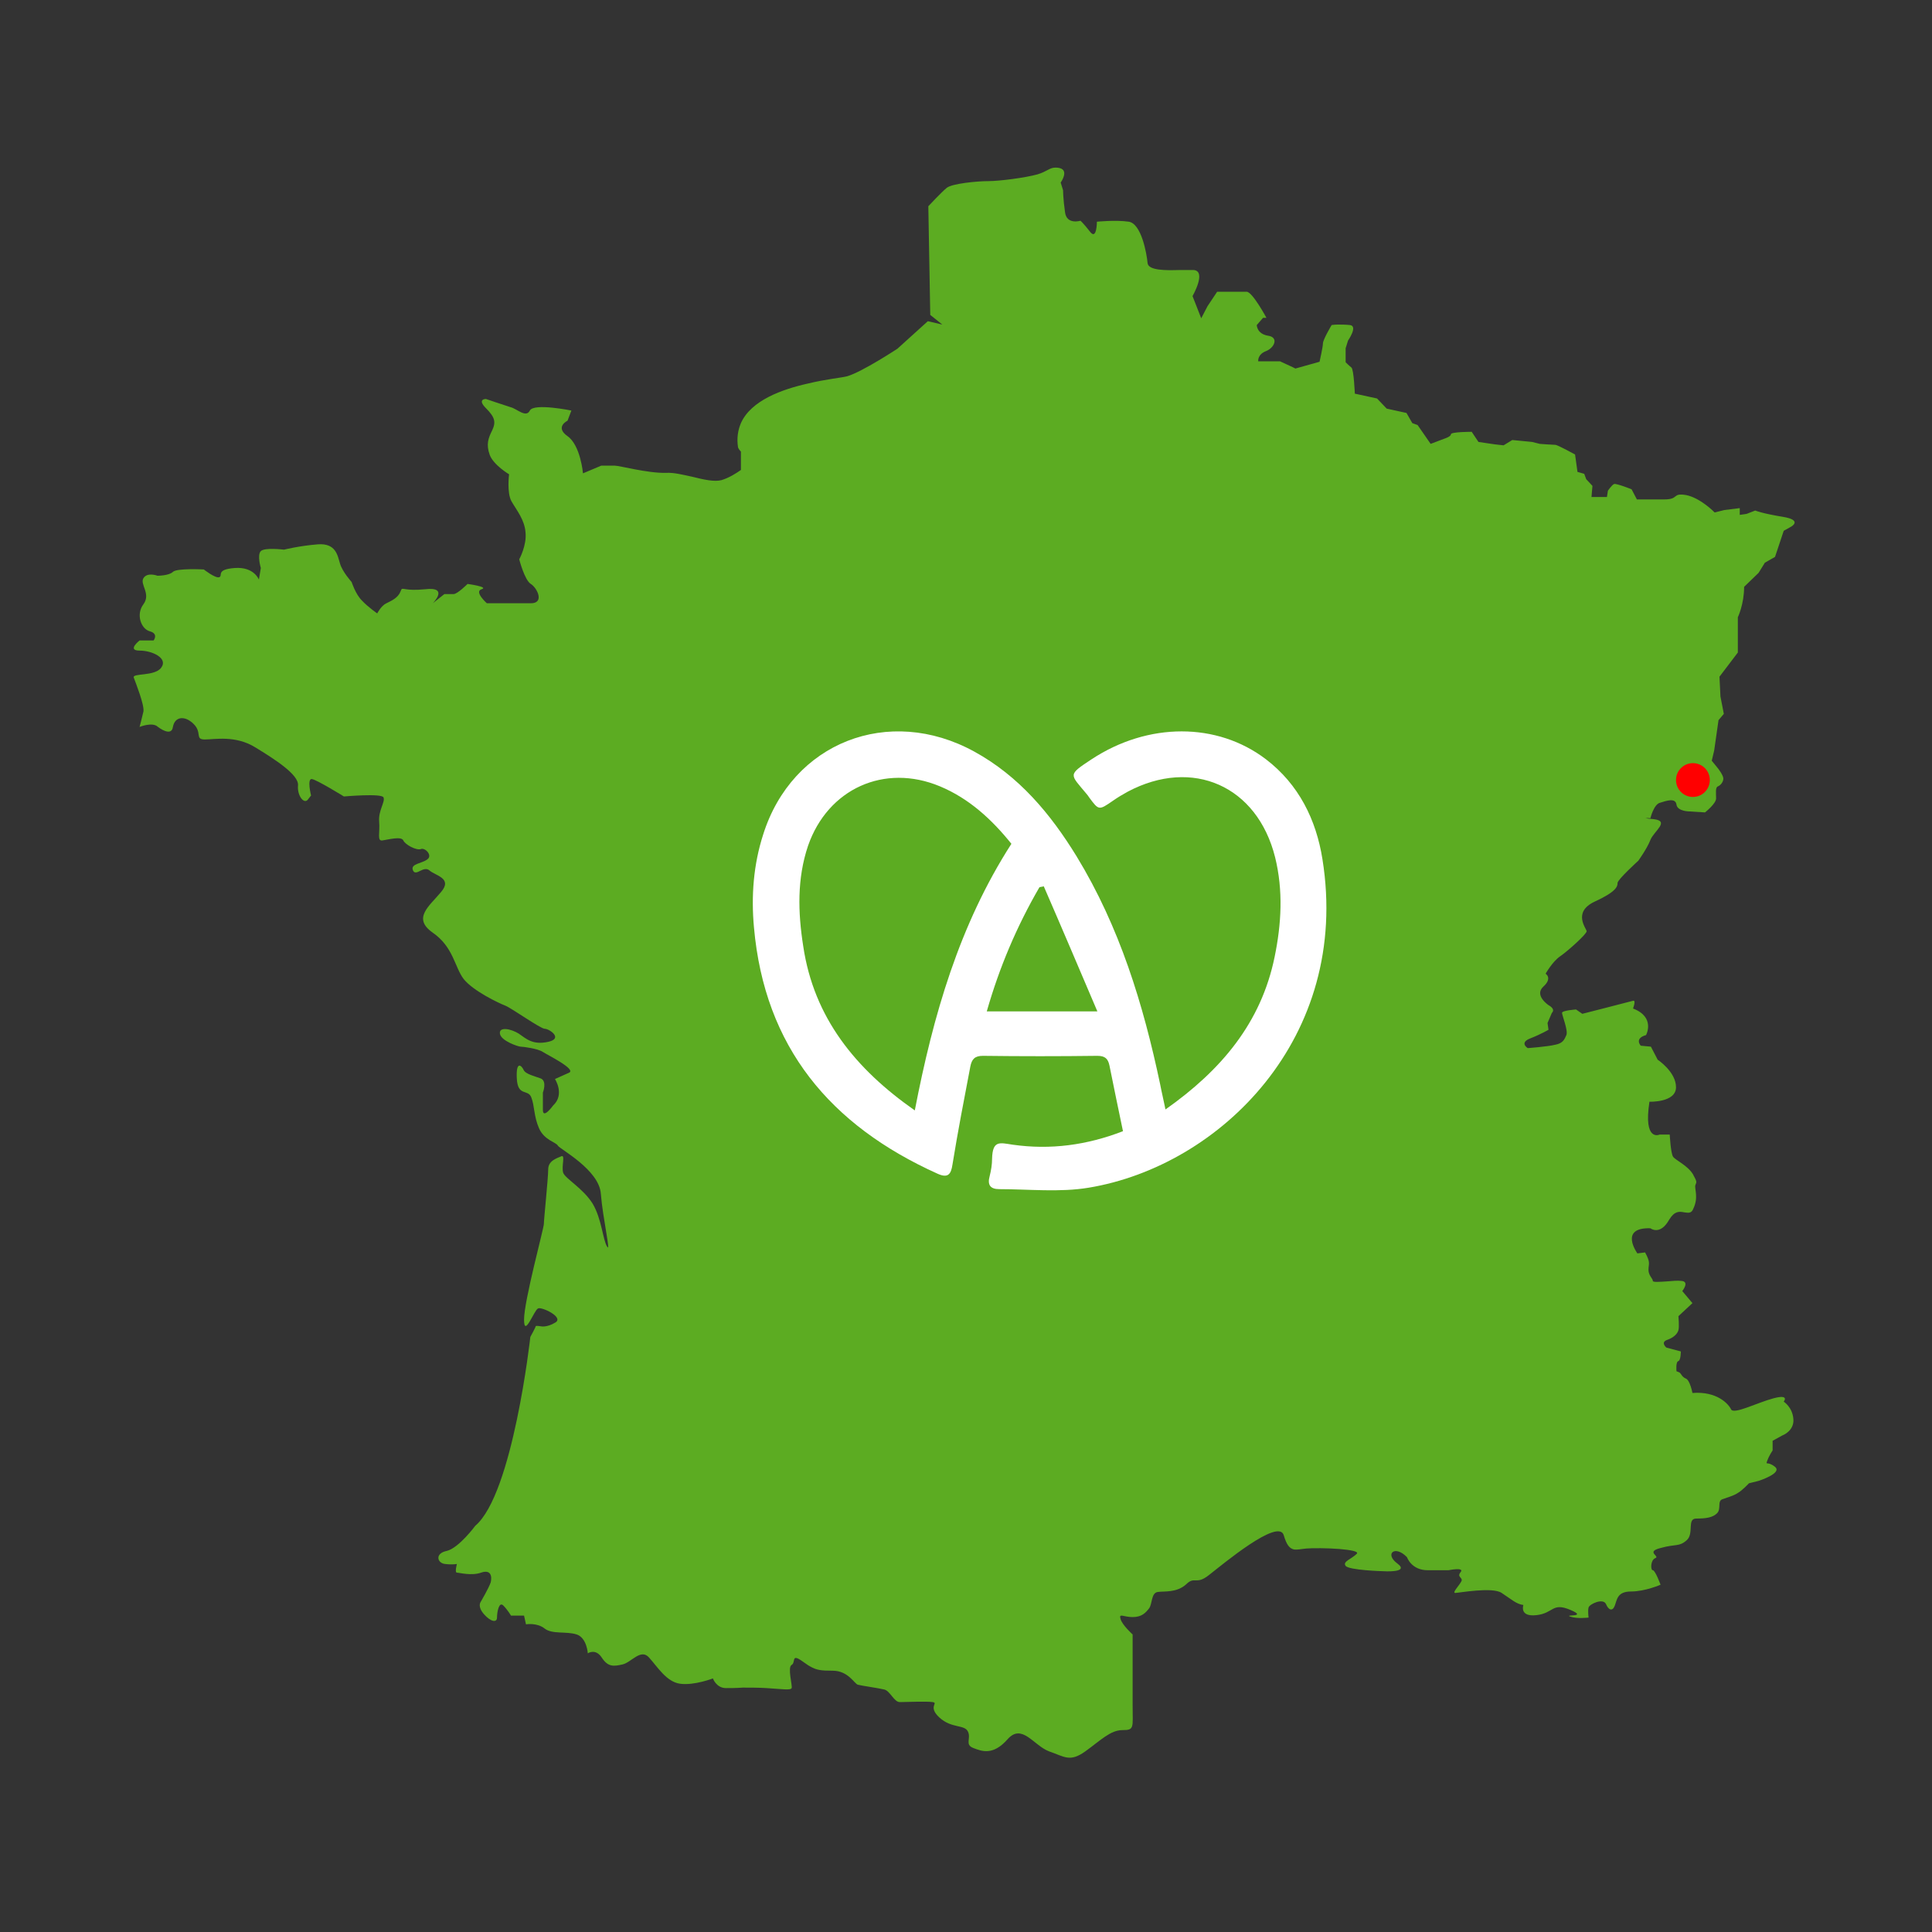 <?xml version="1.0" encoding="UTF-8"?> <!-- Generator: Adobe Illustrator 24.0.3, SVG Export Plug-In . SVG Version: 6.00 Build 0) --> <svg xmlns="http://www.w3.org/2000/svg" xmlns:xlink="http://www.w3.org/1999/xlink" version="1.1" id="Calque_1" x="0px" y="0px" viewBox="0 0 400 400" style="enable-background:new 0 0 400 400;" xml:space="preserve"><rect x="0" y="0" width="400" height="400" fill="#333333" stroke="none"/> <style type="text/css"> .st0{fill:#5CAC22;} .st1{fill:#FFFFFF;} .st2{fill:#FF0000;} </style> <path class="st0" d="M369.1,107c-4.3-0.7-5.7-1.3-5.7-1.3l-1.8,0.7l-1.4,0.2v-1.4l-3.2,0.4l-2,0.5c0,0-2.9-3-5.9-3.6 c-3-0.5-1.4,0.9-4.5,0.9h-5.7l-1.1-2.1c0,0-3-1.2-3.6-1.1c-0.5,0.2-1.3,1.4-1.3,1.4l-0.2,1.3h-3.2l0.2-2.3l-1.3-1.4l-0.4-1.1 l-1.4-0.4l-0.5-3.6c0,0-3.6-2-4.1-2s-3.2-0.2-3.2-0.2l-1.6-0.4l-4.1-0.4l-1.8,1.1l-1.8-0.2l-3.4-0.5l-1.4-2.1c0,0-4.3,0-4.3,0.5 s-1.3,0.9-1.3,0.9l-2.9,1.1l-2.7-3.9l-1.1-0.4l-1.2-2.1l-4.1-0.9l-2-2.1l-4.6-1c0,0-0.2-5-0.7-5.4s-1.2-1.1-1.2-1.1v-2.9l0.5-1.6 c0,0,2.1-3,0.4-3.2c-0.9-0.1-1.8-0.1-2.5-0.1s-1.3,0.1-1.3,0.1s-1.8,3-1.8,3.8c0,0.7-0.7,3.8-0.7,3.8l-5,1.4l-0.6-0.3l-2.6-1.2h-4.5 c0,0-0.2-1.4,1.6-2.1c1.8-0.7,2.7-2.9,0.4-3.2c-2.3-0.4-2.3-2.2-2.3-2.2l1.3-1.5h0.7c0,0-2.9-5.4-4.1-5.4H252l-2,3l-1.3,2.5 l-1.8-4.6c0,0,3-5.2,0.2-5.4c-0.7,0-1.7,0-2.8,0c-3,0.1-6.5,0.1-6.7-1.4c-0.2-2.1-1.3-8.2-3.9-8.6c-2.7-0.4-6.6,0-6.6,0 s0,3.9-1.4,2.1c-1.4-1.8-2-2.3-2-2.3s-2.9,0.9-3.2-1.8c-0.4-2.7-0.4-4.5-0.4-4.5l-0.5-1.6c0,0,1.8-2.5-0.2-3 c-0.4-0.1-0.7-0.1-0.9-0.1c-1.2,0-1.7,0.8-3.7,1.4c-2.5,0.7-7.9,1.4-10.2,1.4s-7.5,0.5-8.6,1.4s-3.8,3.8-3.8,3.8l0.4,22.5l2.5,2 l-3-0.7l-6.3,5.7c0,0-7.3,4.8-10.4,5.7c-1.1,0.3-4.4,0.6-8.1,1.5c-5.4,1.2-11.8,3.5-13.9,8.2c-0.6,1.4-0.9,3.1-0.6,5 c0,0,0.1,0.4,0.6,0.9v3.8c-1,0.7-2.4,1.6-4,2.1c-1.5,0.4-3.7-0.1-6.1-0.7c-1.9-0.4-3.8-0.9-5.4-0.8c-3.8,0.1-9.6-1.5-10.7-1.5h-2.7 l-3.8,1.6c0,0-0.5-5.8-3.2-7.7c-2.7-1.9,0-3.2,0-3.2l0.8-2.1c0,0-7.8-1.6-8.6,0c-0.8,1.6-2.7-0.4-4-0.7c-1.3-0.4-5.1-1.7-5.1-1.7 s-1.9,0,0,1.9s2.1,2.9,1.3,4.6c-0.8,1.6-1.3,2.9-0.5,5.1c0.8,2.1,4,4,4,4s-0.5,3.8,0.5,5.6c1.1,1.9,2.7,3.8,2.9,6.4 c0.3,2.7-1.3,5.6-1.3,5.6s1.1,4.3,2.4,5.1c1.3,0.8,2.9,4,0,4h-9.1c0,0-2.7-2.4-1.1-2.9s-2.9-1.1-2.9-1.1s-2.1,2.1-2.9,2.1h-0.8H92 l-2.4,1.9c0,0,3.5-3.5-1.6-2.9c-2.1,0.2-3.2,0.1-3.9,0c-0.9-0.1-0.9-0.3-1.2,0.5c-0.5,1.3-1.9,1.9-2.9,2.4c-1.1,0.5-1.9,2.1-1.9,2.1 s-1.9-1.3-3.2-2.7c-1.3-1.3-2.1-3.8-2.1-3.8s-1.9-2.1-2.4-3.8c-0.5-1.6-0.8-4.3-4.6-4c-3.8,0.3-7,1.1-7,1.1s-4-0.5-4.8,0.3 s0,3.5,0,3.5l-0.4,2.4c0,0-1-2.7-5-2.4c-4,0.3-2.4,1.6-3.2,1.9s-3.2-1.6-3.2-1.6s-5.6-0.3-6.4,0.5c-0.8,0.8-3.2,0.8-3.2,0.8 s-2.1-0.8-2.9,0.5s1.6,3.2,0,5.4c-1.6,2.1-0.5,5.1,1.3,5.6c1.9,0.5,0.8,1.9,0.8,1.9h-2.9c0,0-2.7,2.1,0,2.1s5.9,1.6,4.5,3.5 c-1.3,1.9-6.1,1.1-5.7,2.1c0.4,1.1,2.2,5.6,2,7c-0.3,1.3-0.8,3.2-0.8,3.2s2.7-1.1,3.8,0c0,0,2.8,2.2,3.1,0c0.4-2.2,2.5-2.4,4.3-0.6 c1.8,1.8,0.2,3.2,2.3,3.2s6.3-0.9,10.4,1.6s9.1,5.7,8.9,7.9c-0.2,2.1,1.2,3.9,2,3l0.7-0.9c0,0-0.9-3.6,0.2-3.4 c1.1,0.2,6.6,3.6,6.6,3.6s7.9-0.7,8.2,0.2c0.4,0.9-1.1,2.7-0.9,5s-0.5,4.1,0.7,3.9c1.3-0.2,3.9-0.9,4.3,0s2.7,2.1,3.6,1.8 c0.9-0.4,2.5,1.3,1.4,2.1c-1.1,0.9-3.6,0.9-3,2.3c0.3,0.7,0.9,0.4,1.5,0.1c0.6-0.3,1.3-0.6,1.9-0.1c1.2,1.1,4.9,1.6,2.4,4.5 c-2.4,2.9-6,5.4-1.7,8.4s4.5,7.1,6.4,9.6c2,2.5,7.3,5,8.6,5.5c1.3,0.5,7.3,4.8,8.2,4.8c0.9,0,3.9,2,0.7,2.7 c-3.2,0.7-4.5-0.6-6.1-1.7c-1.6-1-4.1-1.5-3.9,0s3.8,2.7,4.3,2.7s3.6,0.4,4.6,1.1c1.1,0.7,7,3.6,5.4,4.3s-2.9,1.3-2.9,1.3 s2.1,3.2-0.4,5.5c0,0-2.1,2.9-2.1,0.9v-3.6c0,0,0.9-2.3-0.4-2.9c-1.3-0.5-3.2-0.9-3.6-1.8c-0.4-0.9-1.6-2-1.4,1.8s2.3,2.1,3,3.9 c0.7,1.8,0.5,3.9,1.6,6.4s3.6,2.9,3.9,3.6c0.4,0.7,8.6,5,8.9,10c0.4,5,2.1,12.3,1.3,10.9c-0.9-1.4-1.1-5.7-3-8.9 c-2-3.2-5.7-5.2-6.1-6.4c-0.4-1.3,0.5-3.8-0.4-3.4c-0.9,0.4-2.7,0.9-2.7,2.7s-0.9,10.4-0.9,11.3c0,0.9-4.1,15.9-4.1,19.8 s2.1-2,2.9-2.3c0.7-0.4,5.4,1.8,3.6,2.9s-3,0.8-3,0.8s-1.1-0.2-1.1,0s-1.1,2.2-1.1,2.2s-3.6,32.5-11.4,39.1c0,0-3.4,4.6-5.9,5.2 c-2.5,0.5-2,2.5-0.4,2.7s2.5,0,2.5,0s-0.5,1.8,0,1.8s3,0.7,5,0s2.3,0.7,2,2c-0.4,1.2-2.1,4.1-2.1,4.1s-0.7,0.9,0.7,2.5 c1.4,1.6,2.7,1.8,2.7,0.7c0-1.1,0.4-3.4,1.3-2.5s1.6,2.1,1.6,2.1h2.7l0.4,1.8c0,0,2.3-0.4,3.9,0.9c1.6,1.2,4.5,0.5,6.6,1.2 s2.3,3.9,2.3,3.9s1.6-1.1,2.9,0.9s2.5,1.8,4.3,1.4s3.8-3.4,5.5-1.4c1.8,2,3.6,5,6.4,5.4c2.9,0.4,6.8-1.1,6.8-1.1s0.7,2,2.7,2 c0.9,0,2.1,0,3.5-0.1c1.5,0,3.2,0,4.9,0.1c3.2,0.2,5,0.5,5.2,0s-0.9-4.3,0-4.8s-0.2-2.5,2.3-0.7c0.6,0.4,1.1,0.8,1.5,1 c1.4,0.8,2.3,0.9,4.7,0.9c3.2,0,4.5,2.7,5.2,2.9c0.7,0.2,4.3,0.7,5.5,1s2,2.6,3.2,2.6c1.3,0,5.5-0.2,6.8,0s-1.1,0.9,1.4,3.2 c2.5,2.3,5.2,1.4,5.9,2.9c0.7,1.4-0.7,2.7,1.1,3.4c1.8,0.7,4.1,1.6,7.1-1.8s5.4,1.3,8.6,2.5c3.2,1.1,4.3,2.3,7.5,0s5.2-4.4,7.7-4.4 s2.1-0.5,2.1-5s0-14.8,0-14.8s-2.2-2-2.5-3.2c-0.4-1.3,0.6-0.4,2.5-0.4s2.7-0.9,3.4-1.8s0.4-3.2,1.8-3.4c1.4-0.2,3.9,0.2,5.9-1.6 c0.9-0.9,1.4-0.8,2-0.8s1.3,0,2.7-1.1c2.7-2.1,14.5-12,15.5-8.2c0.6,2,1.2,2.7,2.1,2.9c0.7,0.1,1.5-0.1,2.6-0.2 c1.2-0.1,4.3-0.1,6.8,0.1c2.3,0.2,4.1,0.5,3.6,1c-1.1,1.1-3,1.6-2.3,2.5s7.7,1.1,7.7,1.1s5.7,0.4,3-1.6s-0.5-3.9,2-1.3 c0,0,0.9,2.7,4.3,2.7h4.3c0,0,3.4-0.7,2.5,0.4s0.7,1.1,0.1,2c-0.5,0.9-1.9,2.3-1.2,2.3c0.7,0,7.7-1.3,9.6,0c2,1.3,3,2.3,4.5,2.5 c0,0-0.9,2.5,2.7,2.1s3.2-2.7,7-1.1s-1.4,0.9,0,1.4s3.8,0.2,3.8,0.2s-0.2-1.4,0-2.1s3-2,3.6-0.7c0.5,1.2,1.3,1.6,1.8,0.4 c0.5-1.3,0.5-3,3.4-3s6.1-1.4,6.1-1.4s-1.1-3-1.6-3s-0.5-2.1,0.5-2.5c1.1-0.4-2.1-1.3,1.1-2.1c3.2-0.9,3.8-0.2,5.4-1.6s0-4.5,2-4.5 s3.4-0.2,4.3-1.1s0-2.5,1.1-2.9s2.3-0.7,3.2-1.3c0.9-0.5,2.3-2,2.3-2l2-0.5c0,0,5-1.6,3.4-2.9s-2-0.2-1.6-1.3 c0.4-1.1,1.1-2.1,1.1-2.1v-2l2-1.1c0,0,2.5-0.9,2.3-3.4s-2-3.6-2-3.6s1.3-1.6-2.1-0.7s-8.2,3.4-8.8,2.3c-0.5-1.1-2.9-3.8-8-3.4 c0,0-0.5-2.7-1.4-3c-0.9-0.4-0.9-1.1-1.4-1.3l-0.5-0.2c0,0-0.2-2,0.4-2.1c0.5-0.2,0.5-2,0.5-2l-3-0.8c0,0-1.3-1.1,0.2-1.6 c1.4-0.5,2.1-1.3,2.3-2c0.2-0.7,0-2.9,0-2.9l2.9-2.7l-2.1-2.5c0,0,1.6-2-0.2-2.1c-0.7-0.1-1.9,0-3,0.1c-1.5,0.1-2.9,0.2-2.9-0.1 c0-0.5-0.9-1.1-0.9-2.3c0-1.3,0.5-1.4-0.7-3.6l-1.6,0.2c0,0-3.9-5.4,2.7-5.2c0,0,2,1.6,3.9-1.8c1.1-1.8,2.1-1.7,3.1-1.5 c0.8,0.1,1.5,0.3,1.9-0.8c1.1-2.3,0.2-4.1,0.4-4.8c0.2-0.7,0.5-0.5-0.5-2.3c-1.1-1.8-3.6-2.9-4.1-3.6c-0.5-0.7-0.7-4.6-0.7-4.6h-2.1 c0,0-3.4,1.6-2.1-6.8c0,0,5.5,0.2,5.5-3s-3.8-5.7-3.8-5.7l-1.4-2.7l-2.1-0.2c0,0-1.4-1.5,1.1-2.2c0,0,2-3.7-2.7-5.5 c0,0,0.7-1.8,0-1.6s-10.5,2.7-10.5,2.7l-1.3-0.9c0,0-2.9,0.2-2.9,0.7s1.3,3.7,0.9,4.6c-0.4,0.9-0.7,1.7-2.3,2 c-1.6,0.4-5.7,0.7-5.7,0.7s-1.8-1.1,0.5-2s3.8-1.8,3.8-1.8l-0.2-1.4l0.9-2.1c0,0,0.9-0.7-0.7-1.6c0,0-3-2-1.1-3.8 c2-1.8,0.5-2.7,0.5-2.7s1.4-2.5,3-3.6s5.5-4.6,5.5-5.2c0-0.5-3-3.9,1.6-6.1c4.6-2.1,4.8-3.2,4.8-3.9s4.3-4.6,4.3-4.6 s1.8-2.5,2.5-4.3s4.1-3.9,0.7-4.3c-0.8-0.1-1.3-0.1-1.5-0.2c-0.7-0.1,0.8,0,0.8,0s0.7-2.9,2-3.2c1.3-0.4,3.2-1.1,3.4,0.4 c0.2,1.4,2.7,1.4,2.7,1.4l3.2,0.2c0,0,2.3-1.8,2.3-2.9c0-1.1-0.2-2.3,0.4-2.5c0.5-0.2,1.1-0.9,1.1-1.6c0-0.7-1.1-2.1-1.1-2.1 l-1.3-1.6l0.5-2.1l0.9-6.3l1.1-1.3l-0.7-3.6l-0.2-4.1l3.8-5v-7.3c0,0,1.3-2.7,1.3-6.3l3-2.9l1.3-2.1l2.1-1.2l1.8-5.4l1.6-0.9 C370.7,109.1,373.4,107.7,369.1,107z"></path> <path class="st1" d="M232.5,234.2c-1-4.7-1.9-9.2-2.8-13.6c-0.3-1.4-0.9-2-2.5-2c-7.9,0.1-15.8,0.1-23.7,0c-1.7,0-2.3,0.7-2.6,2.2 c-1.3,6.8-2.6,13.5-3.7,20.3c-0.3,2-0.9,2.9-3.1,1.9c-22.2-10-35.8-26.2-38-51c-0.6-6.5-0.1-13,1.9-19.2c6-19.1,26-26.9,43.7-17.2 c9.3,5.1,15.8,12.9,21.2,21.7c8.9,14.6,13.8,30.6,17.3,47.2c0.3,1.6,0.7,3.2,1.1,5.2c11.5-8.1,19.8-17.9,22.6-31.6 c1.4-6.8,1.8-13.7,0.1-20.6c-3.7-14.8-17.1-20.7-30.5-13.6c-1.1,0.6-2.1,1.2-3.1,1.9c-2.9,2-2.9,2-4.9-0.7c-0.2-0.3-0.4-0.6-0.6-0.8 c-3.4-4.1-3.9-3.8,1.1-7.1c11.7-7.7,26-7.7,36.1,0c6.8,5.2,10.4,12.5,11.7,20.7c5.9,36.9-21.2,63.5-48.4,68c-6,1-12.4,0.3-18.5,0.3 c-1.9,0-2.5-0.9-2-2.7c0.3-1.2,0.5-2.4,0.5-3.6c0.1-3.9,1.6-3.3,4.3-2.9C217.5,238.1,225,237.1,232.5,234.2z M209.4,174.7 c-4.1-5.1-8.8-9.4-14.8-11.9c-11.5-4.8-23.2,0.5-27.3,12.3c-2.3,6.8-2.1,13.8-1,20.8c2.2,14.8,10.8,25.4,23.1,34 C193.2,210.2,198.6,191.5,209.4,174.7z M216.1,183.5c-0.3,0.1-0.6,0.1-0.9,0.2c-4.7,8.1-8.3,16.6-10.9,25.7c7.6,0,14.8,0,22.9,0 C223.4,200.5,219.8,192,216.1,183.5z"></path> <circle class="st2" cx="350.5" cy="161.5" r="3.5"></circle> </svg> 